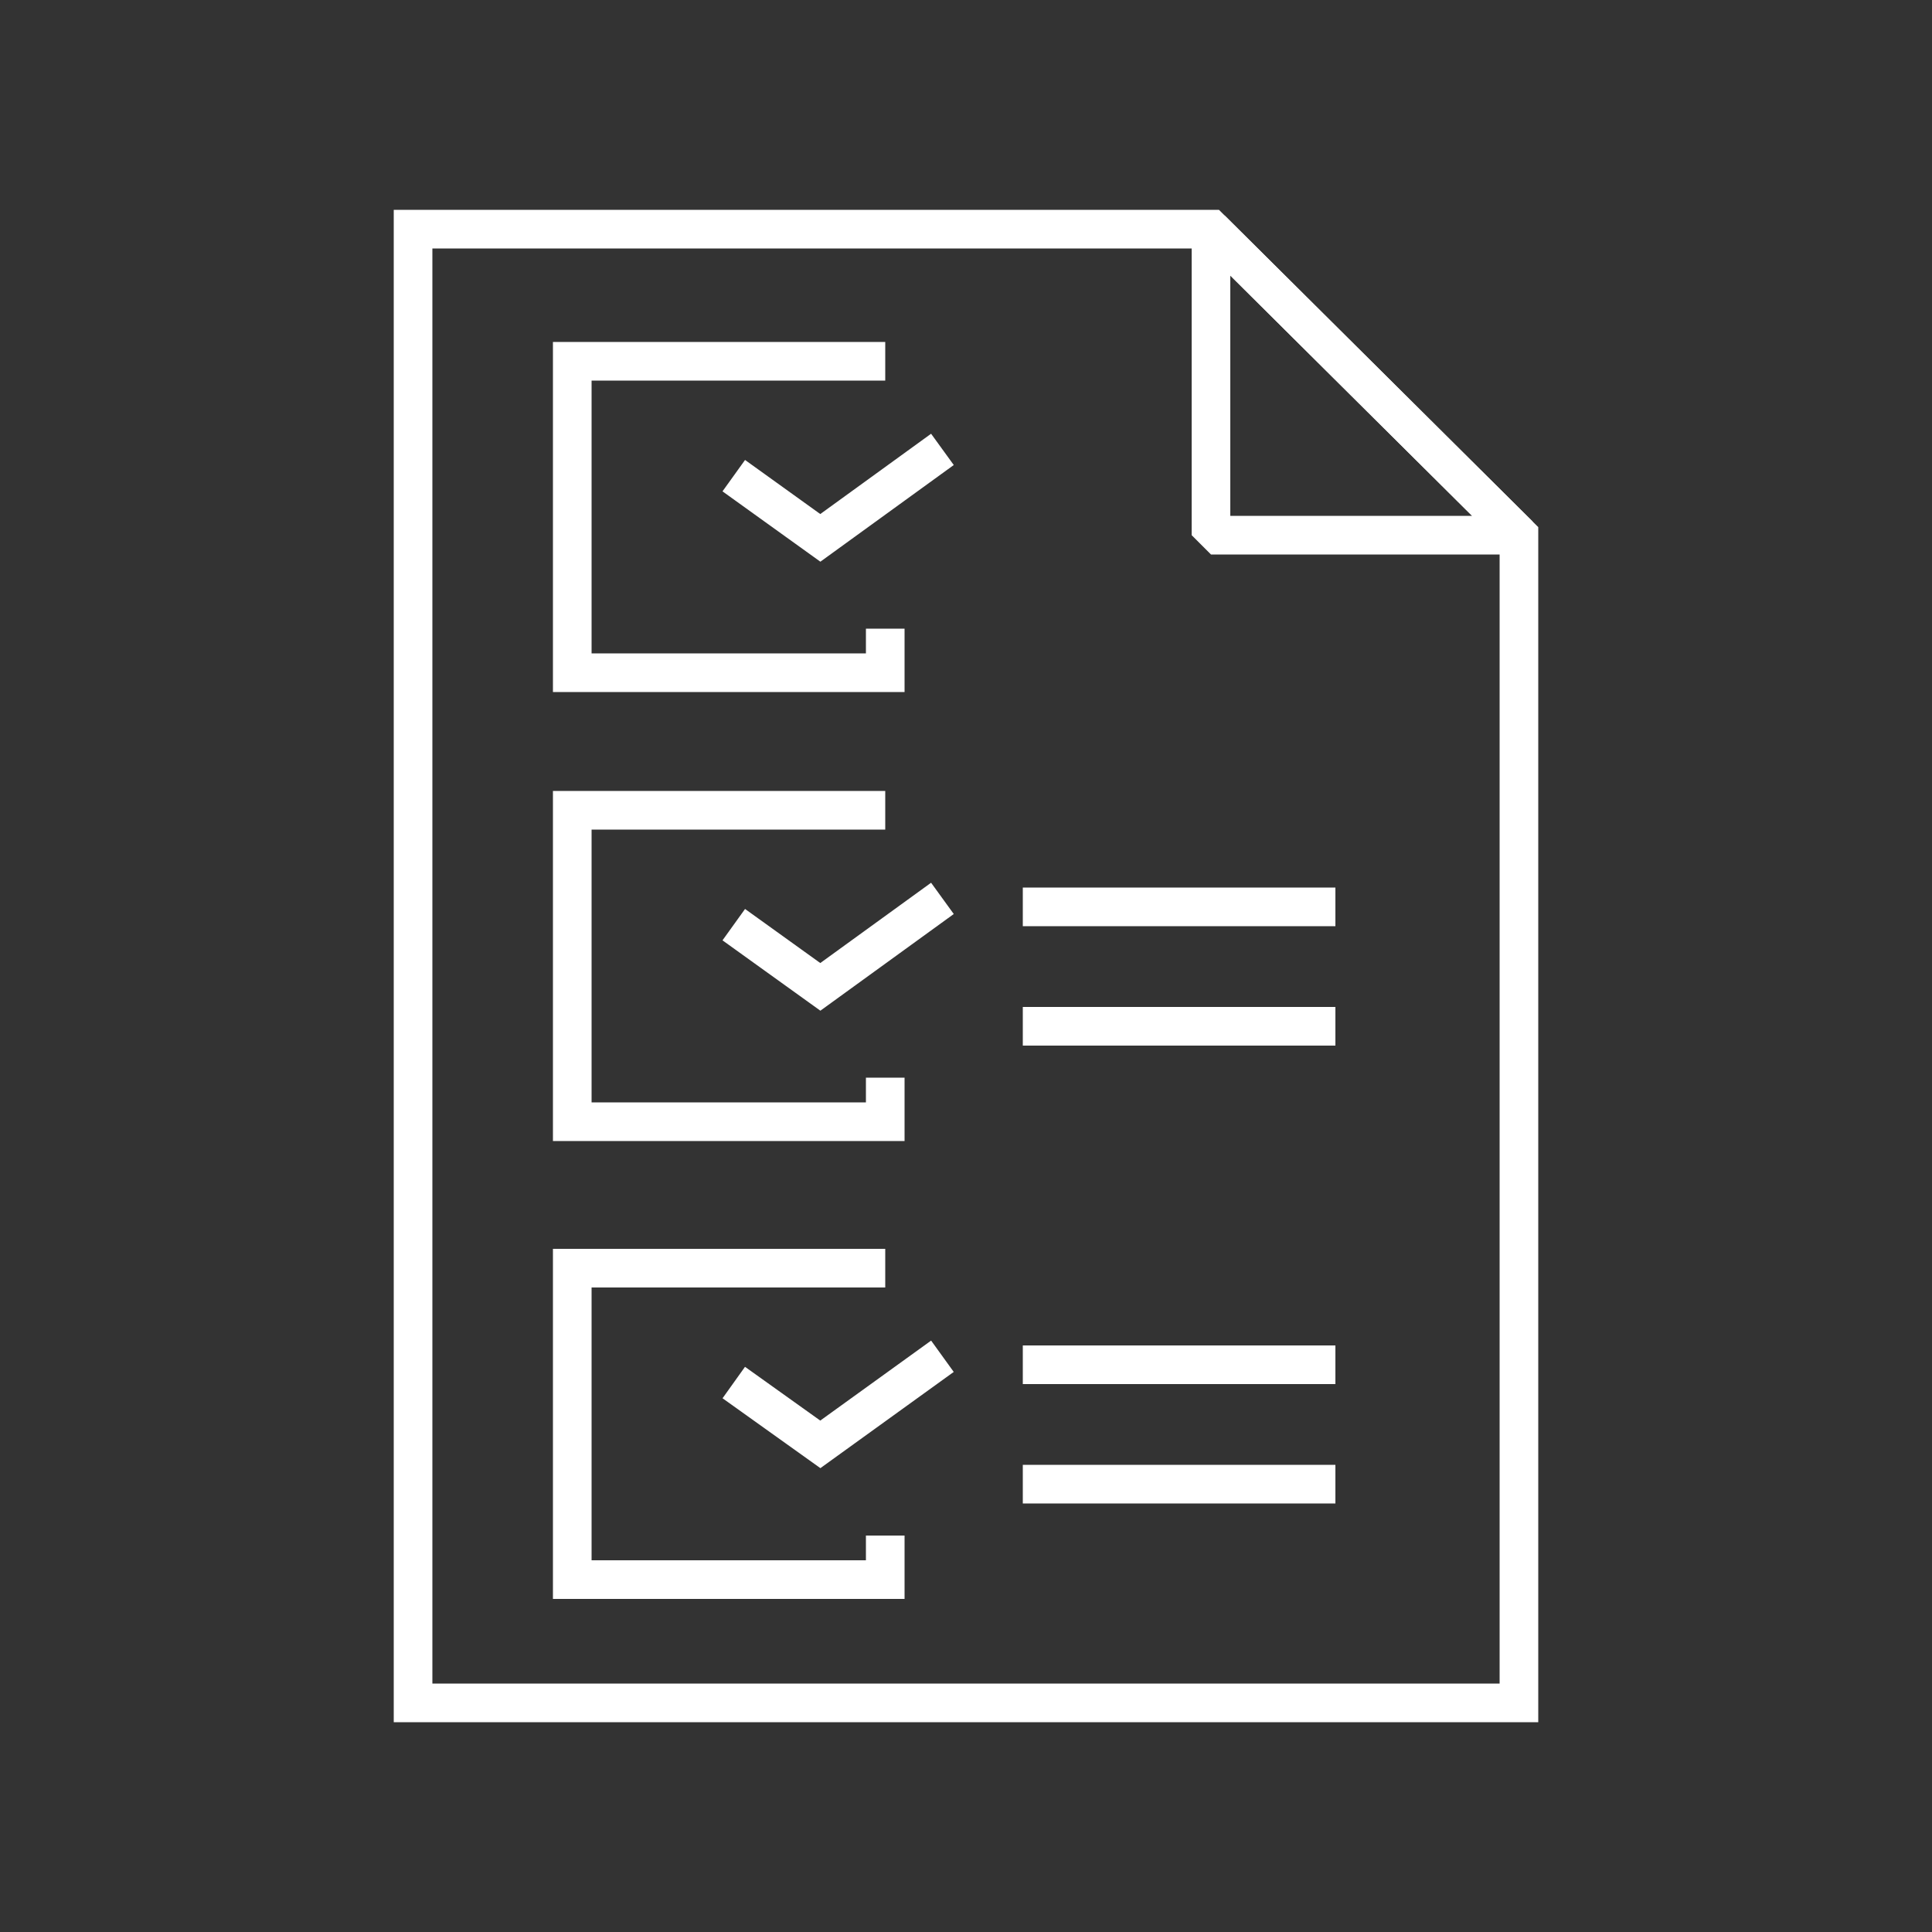 <?xml version="1.0" encoding="UTF-8"?><svg id="_レイヤー_1" xmlns="http://www.w3.org/2000/svg" viewBox="0 0 50 50"><rect x="0" y="0" width="50" height="50" fill="#333333" stroke="none"/><defs><style>.cls-1{stroke-miterlimit:10;}.cls-1,.cls-2{fill:none;stroke:#fff;stroke-width:1px;}.cls-2{stroke-linejoin:bevel;}</style></defs><polygon class="cls-1" points="39.31 44.07 10.69 44.07 10.69 5.93 20.89 5.93 31.34 5.93 39.31 13.85 39.31 44.07"/><g><polyline class="cls-1" points="18.99 12.31 21.23 13.92 24.39 11.63"/><polyline class="cls-1" points="22.91 9.35 14.81 9.35 14.81 17.41 22.91 17.41 22.91 17.38 22.91 16.27"/></g><g><polyline class="cls-1" points="18.99 23.93 21.23 25.54 24.39 23.25"/><polyline class="cls-1" points="22.91 20.97 14.81 20.97 14.81 29.03 22.91 29.03 22.91 29 22.91 27.89"/></g><g><polyline class="cls-1" points="18.99 35.78 21.23 37.38 24.39 35.1"/><polyline class="cls-1" points="22.91 32.82 14.81 32.82 14.81 40.88 22.91 40.88 22.91 40.84 22.91 39.74"/><line class="cls-1" x1="34.56" y1="23.47" x2="26.47" y2="23.47"/><line class="cls-1" x1="34.56" y1="26.56" x2="26.47" y2="26.56"/><line class="cls-1" x1="34.56" y1="35.32" x2="26.47" y2="35.32"/><line class="cls-1" x1="34.56" y1="38.41" x2="26.47" y2="38.41"/></g><polygon class="cls-2" points="31.34 5.93 31.34 13.85 39.31 13.85 31.34 5.93"/></svg>